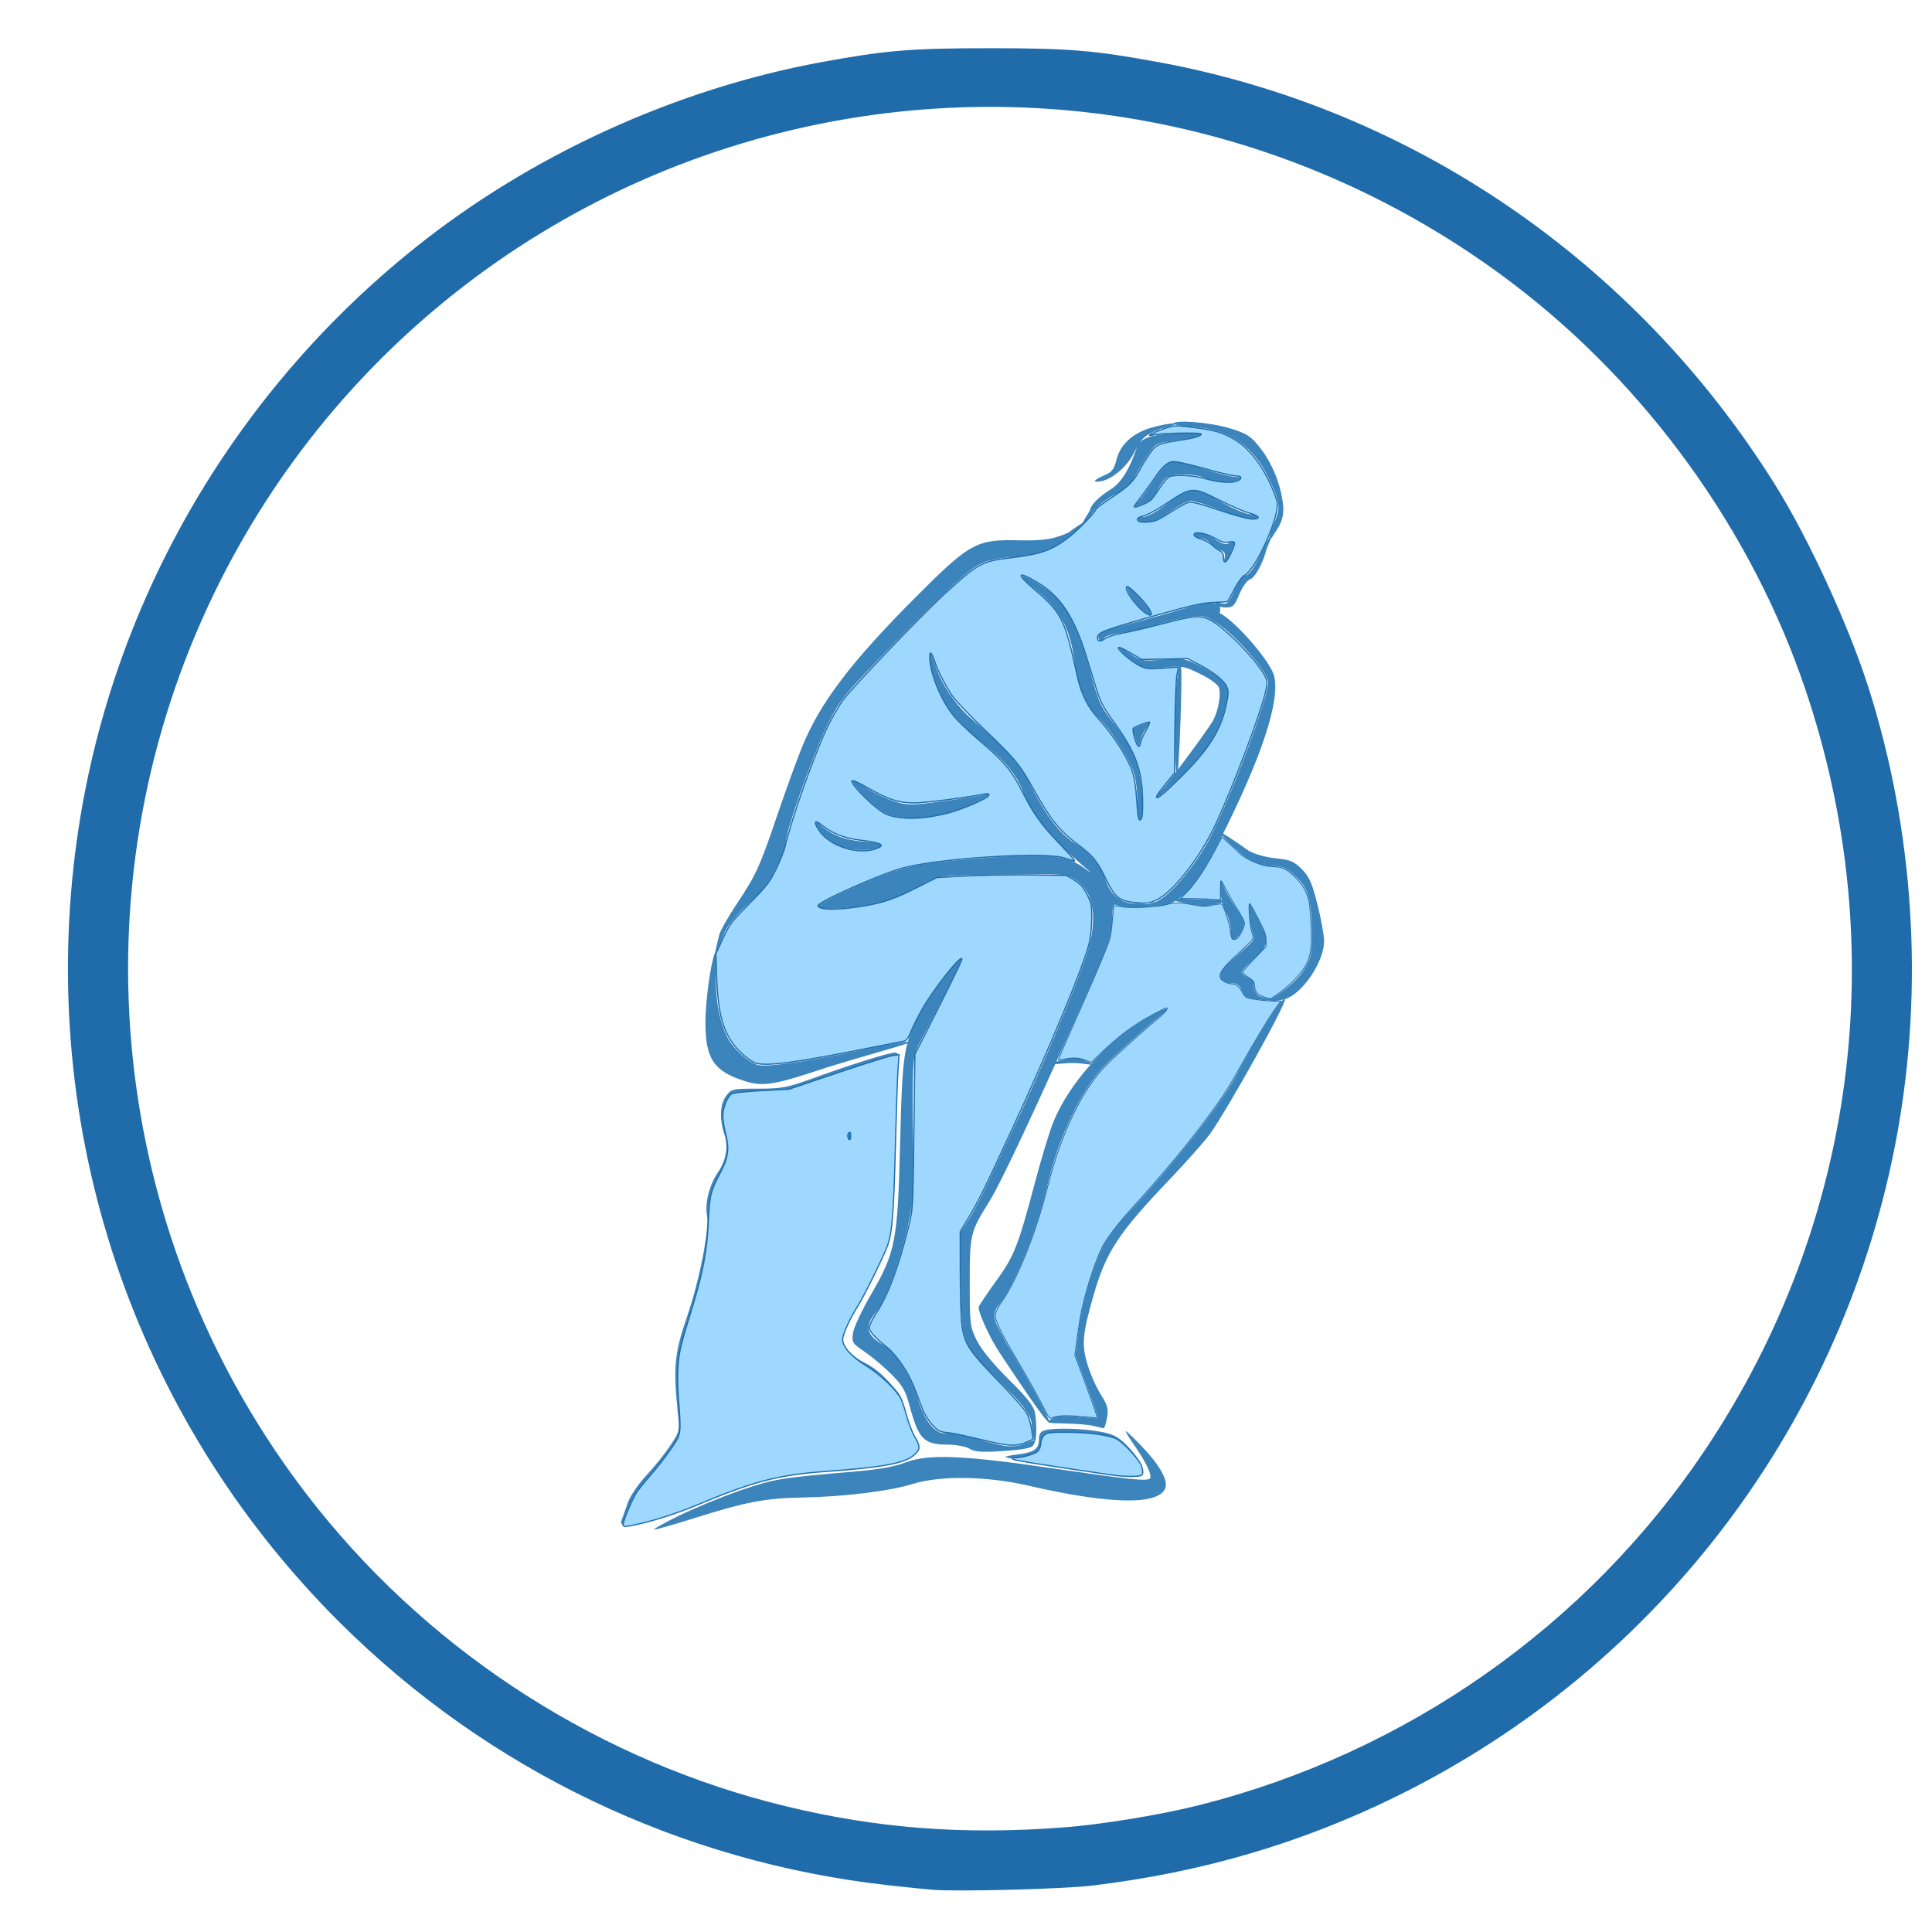 <?xml version="1.0" encoding="UTF-8" standalone="no"?>
<!-- Created with Inkscape (http://www.inkscape.org/) -->

<svg
   xmlns:dc="http://purl.org/dc/elements/1.1/"
   xmlns:cc="http://creativecommons.org/ns#"
   xmlns:rdf="http://www.w3.org/1999/02/22-rdf-syntax-ns#"
   xmlns:svg="http://www.w3.org/2000/svg"
   xmlns="http://www.w3.org/2000/svg"
   xmlns:sodipodi="http://sodipodi.sourceforge.net/DTD/sodipodi-0.dtd"
   xmlns:inkscape="http://www.inkscape.org/namespaces/inkscape"
   width="150"
   height="150"
   viewBox="0 0 39.687 39.688"
   version="1.1"
   id="svg888"
   inkscape:version="0.92.4 (5da689c313, 2019-01-14)"
   sodipodi:docname="Philosophy.svg"
   inkscape:export-filename="E:\Projects\NemosMetrics\NemosMetrics\wwwroot\images\Graphics\OneStopShop.png"
   inkscape:export-xdpi="96"
   inkscape:export-ydpi="96">
  <defs
     id="defs882" />
  <sodipodi:namedview
     id="base"
     pagecolor="#ffffff"
     bordercolor="#666666"
     borderopacity="1.0"
     inkscape:pageopacity="0.0"
     inkscape:pageshadow="2"
     inkscape:zoom="5.7087491"
     inkscape:cx="102.17261"
     inkscape:cy="66.820024"
     inkscape:document-units="mm"
     inkscape:current-layer="layer1"
     showgrid="false"
     inkscape:snap-others="true"
     inkscape:snap-nodes="false"
     inkscape:snap-center="false"
     inkscape:snap-object-midpoints="false"
     inkscape:window-width="2560"
     inkscape:window-height="1377"
     inkscape:window-x="-8"
     inkscape:window-y="-3"
     inkscape:window-maximized="1"
     units="px" />
  <g
     inkscape:label="Layer 1"
     inkscape:groupmode="layer"
     id="layer1"
     transform="translate(0,-257.312)">
    <circle
       style="opacity:1;fill:none;fill-opacity:1;stroke:#206caa;stroke-width:1.086;stroke-miterlimit:4;stroke-dasharray:none;stroke-opacity:1"
       id="path1444"
       cx="20.304"
       cy="277.184"
       r="18.301" />
    <path
       style="fill:#3b84bc;stroke-width:0.055"
       d="m 22.492,267.193 c 0,-0.02 0.086,-0.072 0.191,-0.116 0.159,-0.066 0.201,-0.121 0.253,-0.326 0.078,-0.309 0.33,-0.54 0.715,-0.654 0.413,-0.119 0.796,-0.127 0.186,0.026 -0.322,0.126 -0.4,0.197 -0.548,0.501 -0.125,0.256 -0.416,0.512 -0.646,0.568 -0.083,0.02 -0.151,0.02 -0.151,5.2e-4 z"
       id="path4019" />
    <path
       style="fill:#3b84bc;stroke-width:0.055"
       d="m 23.401,267.594 c 0.063,-0.071 0.207,-0.272 0.32,-0.445 0.12,-0.185 0.257,-0.328 0.331,-0.347 0.071,-0.018 0.352,0.041 0.652,0.137 0.29,0.093 0.594,0.169 0.677,0.17 0.117,6.5e-4 0.132,0.013 0.068,0.054 -0.122,0.079 -0.453,0.066 -0.676,-0.027 -0.235,-0.098 -0.686,-0.105 -0.808,-0.012 -0.048,0.037 -0.127,0.142 -0.174,0.235 -0.103,0.199 -0.183,0.269 -0.368,0.325 l -0.137,0.041 z"
       id="path4017" />
    <path
       style="fill:#3b84bc;stroke-width:0.055"
       d="m 22.385,267.804 c 0.018,-0.105 0.15,-0.264 0.436,-0.443 0.174,-0.108 0.377,-0.356 0.549,-0.92 0.186,-0.196 0.383,-0.197 0.853,-0.228 0.591,-0.04 0.609,0.051 0.027,0.13 -0.501,0.068 -0.504,0.07 -0.657,0.293 -0.085,0.123 -0.204,0.324 -0.266,0.446 -0.082,0.161 -0.192,0.264 -0.405,0.378 -0.161,0.086 -0.347,0.22 -0.413,0.299 -0.257,0.353 -0.429,0.523 -0.123,0.045 z"
       id="path4015" />
    <path
       style="fill:#3b84bc;stroke-width:0.055"
       d="m 23.368,267.984 c 0,-0.03 0.056,-0.055 0.125,-0.055 0.069,0 0.26,-0.101 0.424,-0.225 0.531,-0.399 0.603,-0.404 1.179,-0.076 0.238,0.136 0.501,0.246 0.584,0.246 0.084,0 0.152,0.028 0.152,0.062 0,0.091 -0.317,0.026 -0.822,-0.168 -0.239,-0.092 -0.486,-0.167 -0.549,-0.167 -0.064,0 -0.253,0.099 -0.421,0.219 -0.21,0.151 -0.363,0.219 -0.489,0.219 -0.101,0 -0.183,-0.025 -0.183,-0.055 z"
       id="path4013" />
    <path
       style="fill:#3b84bc;stroke-width:0.055"
       d="m 26.106,268.238 c 0,-0.011 0.037,-0.109 0.082,-0.217 0.121,-0.29 0.104,-0.407 -0.13,-0.89 -0.312,-0.644 -0.766,-0.97 -1.451,-1.04 -0.216,-0.022 -0.521,-0.047 -0.501,-0.08 0.049,-0.079 0.759,-0.026 1.192,0.11 0.32,0.1 0.4,0.154 0.585,0.388 0.248,0.313 0.427,0.753 0.473,1.163 0.036,0.319 -0.103,0.478 -0.168,0.588 -0.129,0.22 -0.129,0.113 -0.084,-0.021 z"
       id="path4011" />
    <path
       style="fill:#3b84bc;stroke-width:0.055"
       d="m 25.158,268.756 c 0.018,-0.07 -0.008,-0.115 -0.08,-0.138 -0.059,-0.019 -0.151,-0.083 -0.205,-0.142 -0.054,-0.059 -0.156,-0.108 -0.226,-0.108 -0.071,0 -0.128,-0.025 -0.128,-0.055 0,-0.1 0.245,-0.057 0.443,0.078 0.133,0.09 0.22,0.117 0.273,0.083 0.141,-0.089 0.153,-0.054 0.06,0.167 -0.094,0.225 -0.185,0.301 -0.136,0.115 z"
       id="path4009" />
    <path
       style="fill:#3b84bc;stroke-width:0.055"
       d="m 24.979,269.729 c -0.027,-0.044 0.004,-0.052 0.102,-0.027 0.129,0.032 0.153,0.009 0.279,-0.266 0.076,-0.166 0.17,-0.301 0.21,-0.301 0.079,0 0.187,-0.144 0.327,-0.437 0.04,-0.084 0.133,-0.281 0.182,-0.354 0.028,-0.042 0.039,-0.02 0.025,0.032 -0.01,0.036 -0.051,0.126 -0.092,0.23 -0.03,0.169 -0.215,0.57 -0.332,0.607 -0.062,0.02 -0.156,0.149 -0.221,0.306 -0.1,0.241 -0.132,0.272 -0.277,0.272 -0.09,0 -0.182,-0.028 -0.203,-0.063 z"
       id="path4007" />
    <path
       style="fill:#3b84bc;stroke-width:0.055"
       d="m 23.457,269.841 c -0.132,-0.104 -0.307,-0.37 -0.307,-0.466 0,-0.057 0.208,0.141 0.394,0.375 0.179,0.226 0.139,0.269 -0.086,0.091 z"
       id="path4005" />
    <path
       style="fill:#3b84bc;stroke-width:0.055"
       d="m 23.323,272.479 c -0.036,-0.102 -0.059,-0.19 -0.051,-0.194 0.074,-0.039 0.328,-0.139 0.354,-0.139 0.018,0 -0.009,0.047 -0.06,0.104 -0.052,0.057 -0.113,0.174 -0.135,0.26 l -0.042,0.156 z"
       id="path4003" />
    <path
       style="fill:#3b84bc;stroke-width:0.055"
       d="m 24.131,272.36 c -0.018,-0.488 0.052,-1.396 0.122,-1.397 0.031,-1.1e-4 0.011,0.917 -0.023,1.648 -0.03,0.56 -0.07,1.245 -0.099,-0.242 z"
       id="path4001" />
    <path
       style="fill:#3b84bc;stroke-width:0.055"
       d="m 23.752,273.696 c 0,-0.035 0.027,-0.081 0.06,-0.101 0.079,-0.049 1.017,-1.307 1.114,-1.496 0.103,-0.199 0.159,-0.52 0.115,-0.658 -0.021,-0.067 -0.177,-0.182 -0.385,-0.284 -0.327,-0.161 -0.374,-0.17 -0.735,-0.133 -0.335,0.034 -0.409,0.024 -0.568,-0.074 -0.182,-0.112 -0.415,-0.336 -0.351,-0.336 0.018,0 0.127,0.064 0.241,0.142 0.195,0.133 0.235,0.14 0.646,0.106 0.421,-0.034 0.452,-0.028 0.792,0.146 0.194,0.1 0.402,0.248 0.461,0.33 0.097,0.134 0.101,0.176 0.042,0.441 -0.124,0.554 -0.343,0.908 -0.905,1.463 -0.289,0.286 -0.526,0.49 -0.526,0.455 z"
       id="path3999" />
    <path
       style="fill:#3b84bc;stroke-width:0.055"
       d="m 18.191,274.018 c -0.202,-0.095 -0.682,-0.567 -0.682,-0.671 0,-0.024 0.124,0.04 0.276,0.143 0.152,0.102 0.411,0.228 0.576,0.28 0.283,0.089 0.339,0.089 0.997,0.002 0.384,-0.051 0.757,-0.109 0.829,-0.128 0.298,-0.082 0.035,0.092 -0.393,0.26 -0.582,0.228 -1.258,0.276 -1.603,0.114 z"
       id="path3997" />
    <path
       style="fill:#3b84bc;stroke-width:0.055"
       d="m 23.409,274.141 c -0.023,-0.023 -0.042,-0.179 -0.042,-0.347 -7.34e-4,-0.168 -0.026,-0.414 -0.057,-0.545 -0.066,-0.285 -0.462,-0.916 -0.757,-1.205 -0.253,-0.248 -0.414,-0.65 -0.496,-1.236 -0.083,-0.595 -0.31,-1.005 -0.755,-1.361 -0.189,-0.151 -0.333,-0.286 -0.32,-0.299 0.049,-0.049 0.593,0.291 0.747,0.466 0.25,0.285 0.473,0.775 0.654,1.442 0.193,0.71 0.21,0.747 0.518,1.146 0.32,0.414 0.45,0.69 0.522,1.102 0.065,0.371 0.056,0.908 -0.014,0.838 z"
       id="path3995" />
    <path
       style="fill:#3b84bc;stroke-width:0.055"
       d="m 17.202,274.671 c -0.123,-0.056 -0.277,-0.176 -0.342,-0.267 -0.153,-0.215 -0.15,-0.28 0.005,-0.137 0.219,0.2 0.497,0.306 0.876,0.333 0.375,0.027 0.471,0.082 0.247,0.142 -0.23,0.062 -0.561,0.032 -0.786,-0.07 z"
       id="path3993" />
    <path
       style="fill:#3b84bc;stroke-width:0.055"
       d="m 24.477,275.886 c -0.828,-0.143 -0.183,-0.112 0.206,-0.098 0.5,0.018 0.708,0.014 0.221,0.109 -0.131,0.035 -0.228,0.028 -0.427,-0.011 z"
       id="path3991" />
    <path
       style="fill:#3b84bc;stroke-width:0.055"
       d="m 23.763,275.828 c 0.291,-0.135 0.797,-0.741 1.093,-1.306 0.412,-0.787 1.196,-2.882 1.196,-3.194 0,-0.196 -0.665,-0.967 -1.043,-1.209 -0.245,-0.157 -0.303,-0.172 -0.54,-0.141 -0.146,0.019 -0.463,0.094 -0.704,0.166 -0.241,0.072 -0.577,0.148 -0.746,0.17 -0.185,0.023 -0.327,0.071 -0.354,0.121 -0.035,0.062 -0.057,0.066 -0.087,0.016 -0.064,-0.104 0.035,-0.165 0.443,-0.275 0.207,-0.056 0.608,-0.165 0.89,-0.243 0.623,-0.172 1.243,-0.419 1.145,-0.025 0.311,0.151 1.028,0.973 1.113,1.276 0.141,0.505 -0.25,1.689 -1.131,3.428 -0.502,0.991 -0.822,1.304 -1.291,1.312 l -0.334,0.015 0.353,-0.11 z"
       id="path3989" />
    <path
       style="fill:#3b84bc;stroke-width:0.055"
       d="m 25.285,276.441 c 0,-0.106 -0.049,-0.289 -0.11,-0.407 -0.063,-0.123 -0.108,-0.315 -0.105,-0.45 0.004,-0.235 0.004,-0.235 0.064,-0.071 0.033,0.09 0.142,0.284 0.242,0.431 0.101,0.146 0.183,0.287 0.183,0.311 0,0.113 -0.109,0.314 -0.187,0.344 -0.069,0.026 -0.086,-0.007 -0.086,-0.159 z"
       id="path3987" />
    <path
       style="fill:#3b84bc;stroke-width:0.055"
       d="m 14.773,276.52 c 0.027,-0.094 0.183,-0.372 0.346,-0.616 0.411,-0.616 0.487,-0.782 0.851,-1.855 0.176,-0.519 0.41,-1.161 0.52,-1.427 0.367,-0.886 1.002,-1.721 2.304,-3.027 1.125,-1.129 1.263,-1.206 2.129,-1.184 0.546,0.014 0.742,-0.034 1.02,-0.156 0.78,-0.568 0.034,0.12 -0.286,0.286 -0.266,0.134 -0.44,0.178 -0.845,0.213 -0.392,0.034 -0.564,0.075 -0.743,0.18 -0.269,0.158 -0.97,0.826 -2.058,1.961 -0.712,0.743 -0.788,0.842 -1.042,1.369 -0.282,0.584 -0.829,2.137 -0.829,2.352 0,0.067 -0.087,0.301 -0.192,0.521 -0.149,0.31 -0.273,0.471 -0.553,0.718 -0.209,0.184 -0.417,0.428 -0.493,0.578 -0.157,0.371 -0.233,0.568 -0.203,0.408 0.011,-0.058 0.035,-0.161 0.074,-0.319 z"
       id="path3985" />
    <path
       style="fill:#3b84bc;stroke-width:0.055"
       d="m 25.624,277.804 c -0.04,-0.016 -0.094,-0.088 -0.122,-0.16 -0.029,-0.076 -0.094,-0.131 -0.156,-0.131 -0.31,0 -0.369,-0.184 -0.129,-0.4 0.083,-0.074 0.245,-0.218 0.36,-0.32 0.192,-0.17 0.204,-0.197 0.151,-0.339 -0.032,-0.085 -0.058,-0.253 -0.058,-0.373 v -0.219 l 0.194,0.373 c 0.223,0.428 0.212,0.489 -0.151,0.817 -0.114,0.103 -0.208,0.208 -0.208,0.234 0,0.025 0.064,0.075 0.142,0.111 0.084,0.038 0.131,0.095 0.114,0.139 -0.016,0.041 0.008,0.127 0.052,0.19 0.074,0.105 0.385,0.115 0.295,0.111 0.085,0.064 -0.444,-0.017 -0.484,-0.033 z"
       id="path3983" />
    <path
       style="fill:#3b84bc;stroke-width:0.055"
       d="m 26.128,277.825 c 0.339,-0.213 0.57,-0.428 0.69,-0.643 0.119,-0.213 0.136,-0.307 0.132,-0.737 -0.007,-0.657 -0.082,-0.9 -0.352,-1.144 -0.185,-0.167 -0.258,-0.198 -0.472,-0.198 -0.274,0 -0.564,-0.165 -0.703,-0.32 -0.623,-0.562 -0.398,-0.434 0.225,0.003 0.122,0.072 0.349,0.136 0.557,0.158 0.302,0.031 0.377,0.062 0.536,0.222 0.152,0.152 0.21,0.282 0.322,0.725 0.075,0.297 0.137,0.636 0.137,0.754 0,0.426 -0.455,1.095 -0.812,1.194 -0.278,0.068 -0.401,0.015 -0.261,-0.015 z"
       id="path3981" />
    <path
       style="fill:#3b84bc;stroke-width:0.055"
       d="m 21.891,279.072 c 0.101,-0.037 0.242,-0.037 0.343,0 0.411,0.188 0.101,0.08 -0.18,0.076 -0.281,-0.004 -1.048,0.129 -0.163,-0.076 z"
       id="path3979" />
    <path
       style="fill:#3b84bc;stroke-width:0.055"
       d="m 15.291,279.517 c -0.632,-0.2 -0.802,-0.458 -0.8,-1.212 0.001,-0.352 0.072,-0.927 0.141,-1.234 0.024,-0.106 0.047,-0.18 0.067,-0.202 0.023,-0.026 0.006,0.377 0.007,0.6 0.002,0.446 0.083,0.844 0.233,1.145 0.118,0.237 0.437,0.527 0.632,0.576 0.209,0.052 1.179,-0.098 2.512,-0.388 1.46,-0.268 0.129,0.058 -1.082,0.433 -1.107,0.37 -1.324,0.405 -1.711,0.283 z"
       id="path3977" />
    <path
       style="fill:#3b84bc;stroke-width:0.055"
       d="m 20.508,285.058 c -0.193,-0.295 -0.431,-0.827 -0.402,-0.902 0.017,-0.044 0.179,-0.284 0.359,-0.533 0.367,-0.506 0.448,-0.709 0.793,-2.011 0.133,-0.501 0.303,-1.063 0.378,-1.247 0.321,-0.79 1.079,-1.642 1.875,-2.108 0.233,-0.137 0.436,-0.237 0.45,-0.222 0.014,0.014 0.016,0.033 0.003,0.042 -0.203,0.141 -1.035,0.879 -1.289,1.144 -0.476,0.496 -0.932,1.459 -1.167,2.466 -0.214,0.915 -0.667,2.03 -0.985,2.424 -0.198,0.245 -0.05,0.4 0.152,0.796 0.345,0.555 1.894,3.277 -0.168,0.152 z"
       id="path3973" />
    <path
       style="fill:#3b84bc;stroke-width:0.055"
       d="m 22.465,286.604 c -0.09,-0.023 -0.349,-0.045 -0.575,-0.05 -0.381,-0.008 -0.403,-0.01 -0.301,-0.088 0.088,-0.067 0.195,-0.081 0.54,-0.051 l 0.43,0.037 -0.039,-0.129 c -0.022,-0.071 -0.126,-0.364 -0.233,-0.65 l -0.194,-0.52 0.062,-0.501 c 0.067,-0.541 0.266,-1.233 0.489,-1.704 0.077,-0.162 0.304,-0.471 0.505,-0.688 0.965,-1.037 1.913,-2.24 2.231,-2.83 0.493,-0.914 0.959,-1.651 1.015,-1.594 0.054,0.054 -1.179,2.269 -1.541,2.771 -0.109,0.15 -0.491,0.58 -0.849,0.956 -1.026,1.074 -1.287,1.472 -1.538,2.345 -0.233,0.809 -0.252,1.027 -0.127,1.437 0.06,0.196 0.182,0.473 0.273,0.615 0.14,0.22 0.159,0.292 0.127,0.479 -0.02,0.121 -0.054,0.217 -0.073,0.214 -0.02,-0.004 -0.11,-0.025 -0.201,-0.048 z"
       id="path3971" />
    <path
       style="fill:#3b84bc;stroke-width:0.055"
       d="m 21.184,286.504 c -0.054,-0.188 -0.184,-0.352 -0.633,-0.794 -0.796,-0.784 -0.801,-0.797 -0.814,-2.054 l -0.011,-1.023 0.176,-0.276 c 0.097,-0.152 0.29,-0.521 0.428,-0.821 0.139,-0.3 0.328,-0.705 0.421,-0.901 0.597,-1.257 1.301,-2.919 1.557,-3.674 0.258,-0.761 0.173,-1.335 -0.234,-1.587 -0.179,-0.11 -0.243,-0.115 -1.486,-0.097 -1.215,0.018 -1.314,0.026 -1.519,0.139 -0.541,0.296 -0.795,0.398 -1.189,0.479 -0.455,0.092 -1.084,0.115 -1.084,0.039 0,-0.071 1.12,-0.58 1.634,-0.742 0.338,-0.107 0.706,-0.165 1.422,-0.225 1.646,-0.139 2.046,-0.108 2.44,0.191 0.158,0.119 0.143,0.1 -0.047,-0.063 -0.627,-0.539 -1.055,-1.068 -1.232,-1.524 -0.139,-0.356 -0.381,-0.647 -0.847,-1.017 -0.256,-0.203 -0.551,-0.494 -0.656,-0.648 -0.217,-0.317 -0.415,-0.844 -0.41,-1.096 0.003,-0.143 0.018,-0.122 0.1,0.133 0.139,0.433 0.438,0.87 0.807,1.181 0.568,0.478 0.953,0.904 1.126,1.248 0.338,0.673 0.625,1.057 0.939,1.258 0.339,0.217 0.527,0.446 0.658,0.805 0.103,0.279 0.311,0.436 0.579,0.436 0.093,0 0.301,0.009 0.301,0.044 0,0.061 -0.494,0.058 -0.681,-0.014 -0.064,-0.025 -0.08,0.036 -0.084,0.312 -0.004,0.308 -0.054,0.455 -0.501,1.465 -1.032,2.331 -1.775,3.919 -2.014,4.302 -0.401,0.644 -0.41,0.681 -0.41,1.682 0,0.86 0.006,0.906 0.147,1.189 0.092,0.186 0.334,0.48 0.653,0.797 0.389,0.386 0.515,0.547 0.543,0.697 0.059,0.348 7.78e-4,1.001 -0.077,0.16 z"
       id="path3969" />
    <path
       style="fill:#3b84bc;stroke-width:0.055"
       d="m 19.918,287.073 c -0.075,-0.045 -0.268,-0.083 -0.427,-0.084 -0.521,-0.003 -0.618,-0.101 -0.813,-0.822 -0.079,-0.291 -0.145,-0.403 -0.373,-0.63 -0.152,-0.152 -0.397,-0.357 -0.544,-0.457 -0.253,-0.172 -0.265,-0.191 -0.239,-0.383 0.015,-0.111 0.178,-0.461 0.362,-0.777 0.515,-0.888 0.556,-1.101 0.607,-3.149 0.047,-1.889 0.072,-2.034 0.461,-2.73 0.207,-0.37 0.801,-1.134 0.801,-1.031 0,0.051 -0.426,0.902 -0.859,1.716 -0.122,0.228 -0.137,0.326 -0.144,0.931 -0.004,0.372 0.002,1.021 0.014,1.443 0.018,0.648 0.002,0.856 -0.103,1.342 -0.166,0.764 -0.454,1.559 -0.659,1.813 -0.252,0.314 -0.214,0.477 0.163,0.7 0.236,0.14 0.576,0.684 0.696,1.112 0.115,0.41 0.365,0.72 0.552,0.684 0.075,-0.014 0.395,0.048 0.712,0.138 0.496,0.141 0.612,0.157 0.842,0.111 0.152,-0.039 0.369,-0.202 0.266,-0.011 -0.034,0.063 -0.14,0.099 -0.666,0.133 -0.401,0.026 -0.541,0.015 -0.649,-0.049 z"
       id="path3967" />
    <path
       style="fill:#3b84bc;stroke-width:0.055"
       d="m 21.926,287.451 c -0.688,-0.099 -1.261,-0.191 -1.275,-0.205 -0.013,-0.013 0.102,-0.039 0.257,-0.058 0.336,-0.04 0.434,-0.11 0.434,-0.311 0,-0.111 0.033,-0.16 0.123,-0.184 0.195,-0.052 0.74,-0.04 1.112,0.025 0.284,0.049 0.377,0.096 0.561,0.277 0.273,0.271 0.393,0.527 0.28,0.599 -0.098,0.062 -0.019,0.069 -1.492,-0.143 z"
       id="path3965" />
    <path
       style="fill:#3b84bc;stroke-width:0.055"
       d="m 17.437,280.57 c -0.017,-0.044 -0.03,-0.031 -0.033,0.033 -0.002,0.058 0.011,0.09 0.029,0.072 0.018,-0.018 0.02,-0.065 0.004,-0.105 z"
       id="path3963" />
    <path
       style="fill:#3b84bc;stroke-width:0.055"
       d="m 12.77,288.534 c 0.021,-0.053 0.076,-0.207 0.122,-0.342 0.049,-0.144 0.209,-0.381 0.384,-0.57 0.165,-0.178 0.387,-0.455 0.493,-0.615 0.193,-0.291 0.194,-0.292 0.15,-0.717 -0.09,-0.886 -0.06,-1.192 0.185,-1.904 0.263,-0.762 0.469,-1.805 0.418,-2.109 -0.044,-0.258 0.05,-0.624 0.226,-0.882 0.168,-0.247 0.217,-0.527 0.134,-0.777 -0.106,-0.322 -0.094,-0.621 0.032,-0.79 0.111,-0.148 0.127,-0.152 0.655,-0.152 0.501,-6e-5 0.591,-0.018 1.199,-0.238 0.764,-0.276 1.49,-0.502 1.616,-0.502 0.075,0 0.082,0.046 0.049,0.315 -0.022,0.173 -0.043,0.758 -0.047,1.301 -0.004,0.542 -0.027,1.259 -0.052,1.593 -0.041,0.566 -0.061,0.643 -0.301,1.15 -0.141,0.299 -0.367,0.719 -0.501,0.934 -0.134,0.215 -0.243,0.452 -0.243,0.527 0,0.191 0.186,0.406 0.485,0.558 0.229,0.117 0.4,0.27 0.68,0.609 0.052,0.062 0.119,0.247 0.15,0.411 0.031,0.164 0.105,0.364 0.165,0.446 0.147,0.201 0.137,0.289 -0.047,0.421 -0.21,0.15 -0.497,0.206 -1.405,0.276 -0.422,0.033 -0.903,0.07 -1.069,0.084 -0.338,0.028 -1.398,0.377 -2.025,0.667 -0.367,0.17 -1.179,0.403 -1.404,0.403 -0.06,0 -0.074,-0.029 -0.048,-0.096 z"
       id="path3961" />
    <path
       style="fill:#3b84bc;stroke-width:0.055"
       d="m 13.961,288.442 c 0.323,-0.158 0.891,-0.391 1.262,-0.518 0.687,-0.234 0.795,-0.251 2.386,-0.388 0.45,-0.039 0.779,-0.099 0.986,-0.179 0.463,-0.18 1.182,-0.153 3.021,0.117 1.581,0.232 1.945,0.27 2.005,0.21 0.054,-0.054 -0.076,-0.333 -0.312,-0.671 -0.116,-0.165 -0.197,-0.3 -0.181,-0.3 0.016,0 0.165,0.142 0.331,0.315 0.352,0.367 0.533,0.683 0.482,0.843 -0.116,0.366 -1.121,0.351 -2.818,-0.041 -0.854,-0.197 -1.815,-0.21 -2.382,-0.032 -0.462,0.145 -1.416,0.262 -2.273,0.277 -0.749,0.014 -1.147,0.09 -2.186,0.417 -0.429,0.135 -0.808,0.244 -0.844,0.242 -0.035,-0.002 0.2,-0.134 0.523,-0.293 z"
       id="path3857" />
    <path
       style="opacity:1;fill:#9ed8ff;fill-opacity:1;stroke:#206caa;stroke-width:0.018;stroke-linecap:round;stroke-miterlimit:4;stroke-dasharray:none;stroke-opacity:1"
       d="m 21.463,286.278 c -0.108,-0.219 -0.377,-0.701 -0.627,-1.122 -0.101,-0.17 -0.231,-0.407 -0.29,-0.526 -0.138,-0.282 -0.134,-0.334 0.047,-0.6 0.316,-0.464 0.69,-1.404 0.914,-2.294 0.263,-1.047 0.64,-1.876 1.1,-2.419 0.137,-0.161 0.72,-0.698 1.127,-1.038 0.206,-0.172 0.283,-0.262 0.224,-0.262 -0.009,0 -0.127,0.059 -0.263,0.131 -0.406,0.214 -0.721,0.45 -1.103,0.821 l -0.177,0.172 -0.111,-0.048 c -0.125,-0.053 -0.29,-0.061 -0.449,-0.021 -0.058,0.015 -0.11,0.022 -0.115,0.016 -0.006,-0.006 0.154,-0.378 0.354,-0.827 0.414,-0.928 0.644,-1.47 0.699,-1.651 0.021,-0.068 0.046,-0.248 0.057,-0.4 0.01,-0.152 0.024,-0.281 0.032,-0.289 0.007,-0.007 0.074,-1.6e-4 0.149,0.015 0.177,0.037 0.749,0.012 0.923,-0.04 0.167,-0.05 0.267,-0.05 0.55,8e-4 0.219,0.039 0.251,0.04 0.409,0.007 0.095,-0.02 0.179,-0.029 0.187,-0.02 0.044,0.048 0.163,0.422 0.178,0.559 0.014,0.125 0.026,0.16 0.06,0.166 0.023,0.004 0.058,-0.005 0.078,-0.022 0.052,-0.043 0.149,-0.244 0.149,-0.309 0,-0.031 -0.064,-0.155 -0.141,-0.276 -0.078,-0.121 -0.184,-0.307 -0.237,-0.413 -0.053,-0.106 -0.101,-0.189 -0.107,-0.183 -0.006,0.006 -0.01,0.097 -0.01,0.203 l 0.001,0.192 -0.192,-0.015 c -0.105,-0.008 -0.29,-0.015 -0.411,-0.015 l -0.219,-1.4e-4 0.132,-0.132 c 0.161,-0.161 0.38,-0.487 0.574,-0.856 l 0.145,-0.275 0.132,0.115 c 0.073,0.063 0.153,0.139 0.179,0.168 0.147,0.167 0.515,0.326 0.752,0.326 0.174,0 0.267,0.045 0.44,0.211 0.158,0.151 0.252,0.321 0.293,0.529 0.012,0.062 0.029,0.282 0.038,0.488 0.017,0.422 -0.004,0.585 -0.1,0.781 -0.08,0.163 -0.336,0.432 -0.558,0.586 l -0.175,0.121 -0.126,-0.036 c -0.143,-0.042 -0.194,-0.101 -0.206,-0.238 -0.007,-0.08 -0.022,-0.1 -0.124,-0.169 -0.064,-0.043 -0.12,-0.087 -0.125,-0.099 -0.004,-0.012 0.104,-0.137 0.24,-0.278 l 0.247,-0.257 v -0.127 c 0,-0.11 -0.02,-0.166 -0.154,-0.428 -0.085,-0.165 -0.165,-0.311 -0.178,-0.324 -0.039,-0.037 -0.005,0.45 0.04,0.577 0.029,0.083 0.032,0.121 0.013,0.157 -0.014,0.026 -0.149,0.159 -0.3,0.296 -0.303,0.275 -0.403,0.415 -0.356,0.501 0.032,0.059 0.156,0.117 0.253,0.117 0.073,0 0.14,0.06 0.201,0.181 0.021,0.041 0.056,0.085 0.079,0.097 0.055,0.029 0.402,0.074 0.571,0.074 h 0.137 l -0.106,0.144 c -0.124,0.168 -0.465,0.735 -0.724,1.201 -0.228,0.41 -0.377,0.641 -0.674,1.041 -0.446,0.6 -0.899,1.143 -1.558,1.871 -0.248,0.273 -0.473,0.561 -0.574,0.734 -0.137,0.234 -0.354,0.88 -0.454,1.347 -0.026,0.122 -0.069,0.383 -0.095,0.579 l -0.048,0.357 0.142,0.38 c 0.078,0.209 0.183,0.5 0.234,0.646 l 0.092,0.266 -0.146,-0.014 c -0.505,-0.049 -0.66,-0.046 -0.813,0.017 -0.027,0.011 -0.058,-0.031 -0.125,-0.167 z"
       id="path3930"
       inkscape:connector-curvature="0" />
    <path
       style="opacity:1;fill:#9ed8ff;fill-opacity:1;stroke:#206caa;stroke-width:0.025;stroke-linecap:round;stroke-miterlimit:4;stroke-dasharray:none;stroke-opacity:1"
       d="m 20.157,286.887 c -0.276,-0.071 -0.586,-0.136 -0.688,-0.145 -0.17,-0.015 -0.197,-0.029 -0.322,-0.167 -0.075,-0.083 -0.162,-0.221 -0.194,-0.306 -0.196,-0.534 -0.259,-0.674 -0.408,-0.901 -0.091,-0.139 -0.227,-0.301 -0.301,-0.36 -0.266,-0.21 -0.386,-0.343 -0.386,-0.426 0,-0.044 0.066,-0.181 0.146,-0.303 0.245,-0.373 0.454,-0.935 0.664,-1.786 0.084,-0.339 0.085,-0.367 0.105,-1.935 l 0.02,-1.591 0.1,-0.195 c 0.545,-1.069 0.867,-1.721 0.867,-1.755 0,-0.127 -0.582,0.607 -0.827,1.043 -0.079,0.141 -0.179,0.34 -0.221,0.443 -0.07,0.169 -0.089,0.19 -0.195,0.207 -0.064,0.011 -0.404,0.078 -0.754,0.148 -1.391,0.28 -2.028,0.364 -2.244,0.292 -0.069,-0.023 -0.206,-0.122 -0.311,-0.226 -0.332,-0.327 -0.457,-0.72 -0.486,-1.529 l -0.017,-0.492 0.149,-0.319 c 0.138,-0.294 0.18,-0.35 0.542,-0.713 0.347,-0.348 0.41,-0.429 0.542,-0.697 0.082,-0.166 0.166,-0.376 0.187,-0.467 0.139,-0.597 0.621,-1.952 0.884,-2.485 0.087,-0.177 0.224,-0.413 0.304,-0.524 0.171,-0.24 1.612,-1.747 2.074,-2.17 0.704,-0.644 0.775,-0.684 1.348,-0.754 0.663,-0.081 0.865,-0.152 1.226,-0.429 0.183,-0.141 0.552,-0.524 0.552,-0.574 0,-0.014 0.146,-0.122 0.324,-0.239 0.343,-0.226 0.456,-0.337 0.567,-0.556 0.038,-0.074 0.125,-0.218 0.194,-0.321 0.14,-0.207 0.193,-0.233 0.586,-0.291 0.334,-0.049 0.492,-0.092 0.492,-0.135 0,-0.038 -0.851,-0.019 -1.016,0.022 -0.158,0.039 0.101,-0.088 0.303,-0.15 0.172,-0.052 0.219,-0.053 0.535,-0.011 0.44,0.058 0.575,0.094 0.809,0.219 0.283,0.15 0.545,0.45 0.745,0.852 0.092,0.185 0.176,0.398 0.186,0.473 0.041,0.306 -0.44,1.378 -0.67,1.493 -0.048,0.024 -0.133,0.14 -0.209,0.284 -0.07,0.134 -0.133,0.249 -0.139,0.255 -0.006,0.006 -0.135,0.016 -0.287,0.021 -0.221,0.008 -0.429,0.053 -1.061,0.231 -1.232,0.347 -1.327,0.383 -1.327,0.498 0,0.077 0.063,0.083 0.155,0.015 0.053,-0.039 0.204,-0.087 0.359,-0.114 0.148,-0.026 0.494,-0.107 0.77,-0.179 0.71,-0.187 0.823,-0.196 1.04,-0.086 0.294,0.149 0.951,0.825 1.116,1.147 0.055,0.108 0.056,0.133 0.013,0.321 -0.109,0.472 -0.678,1.982 -1.031,2.736 -0.324,0.693 -0.883,1.4 -1.227,1.552 -0.134,0.059 -0.195,0.067 -0.385,0.049 -0.369,-0.034 -0.445,-0.093 -0.647,-0.508 -0.177,-0.362 -0.259,-0.459 -0.602,-0.716 -0.341,-0.256 -0.538,-0.502 -0.856,-1.074 -0.301,-0.542 -0.391,-0.651 -1.016,-1.248 -0.301,-0.287 -0.603,-0.603 -0.671,-0.702 -0.145,-0.213 -0.303,-0.521 -0.361,-0.705 -0.046,-0.147 -0.097,-0.22 -0.102,-0.146 -0.023,0.32 0.211,0.917 0.497,1.268 0.077,0.095 0.309,0.316 0.516,0.492 0.511,0.435 0.666,0.618 0.877,1.036 0.248,0.491 0.392,0.692 0.796,1.112 0.192,0.199 0.319,0.35 0.283,0.336 -0.036,-0.015 -0.139,-0.047 -0.229,-0.072 -0.444,-0.123 -2.595,0.018 -3.311,0.217 -0.467,0.13 -1.743,0.7 -1.726,0.772 0.022,0.094 0.445,0.092 0.989,-0.005 0.38,-0.067 0.605,-0.147 1.062,-0.378 l 0.39,-0.197 0.573,-0.032 c 0.315,-0.018 0.915,-0.027 1.333,-0.022 l 0.76,0.01 0.161,0.099 c 0.123,0.076 0.184,0.145 0.259,0.293 0.09,0.177 0.099,0.22 0.096,0.507 -0.002,0.185 -0.026,0.399 -0.059,0.523 -0.143,0.529 -0.782,2.068 -1.552,3.74 -0.564,1.225 -0.716,1.534 -0.93,1.889 l -0.16,0.267 0.001,0.831 c 5.56e-4,0.457 0.015,0.942 0.033,1.077 0.051,0.396 0.139,0.532 0.74,1.151 0.294,0.302 0.563,0.606 0.598,0.675 0.035,0.069 0.077,0.215 0.094,0.326 l 0.03,0.202 -0.117,0.056 c -0.214,0.102 -0.404,0.093 -0.948,-0.046 z m -2.168,-12.139 c 0.22,-0.075 0.132,-0.121 -0.356,-0.183 -0.3,-0.038 -0.54,-0.134 -0.741,-0.296 -0.156,-0.126 -0.188,-0.082 -0.071,0.096 0.216,0.327 0.786,0.514 1.168,0.384 z m 5.483,-0.999 c -0.012,-0.629 -0.139,-0.975 -0.591,-1.602 -0.21,-0.291 -0.277,-0.415 -0.345,-0.636 -0.047,-0.151 -0.145,-0.469 -0.218,-0.705 -0.253,-0.821 -0.531,-1.244 -1.002,-1.525 -0.425,-0.254 -0.455,-0.19 -0.065,0.141 0.558,0.475 0.624,0.607 0.868,1.735 0.086,0.4 0.207,0.652 0.434,0.905 0.343,0.383 0.636,0.846 0.724,1.149 0.028,0.094 0.059,0.315 0.07,0.492 0.027,0.419 0.041,0.489 0.092,0.438 0.026,-0.026 0.037,-0.153 0.032,-0.39 z m -4.025,0.273 c 0.338,-0.086 0.869,-0.318 0.869,-0.38 0,-0.027 -0.033,-0.032 -0.107,-0.017 -0.322,0.068 -1.222,0.182 -1.436,0.182 -0.311,1.6e-4 -0.537,-0.074 -0.949,-0.311 -0.171,-0.099 -0.316,-0.164 -0.323,-0.146 -0.029,0.086 0.519,0.617 0.713,0.692 0.288,0.111 0.743,0.103 1.231,-0.021 z m 4.808,-0.746 c 0.577,-0.569 0.828,-0.97 0.936,-1.492 0.046,-0.222 0.047,-0.274 0.009,-0.366 -0.051,-0.123 -0.286,-0.308 -0.591,-0.466 l -0.213,-0.11 -0.472,0.009 -0.472,0.009 -0.227,-0.135 c -0.125,-0.074 -0.237,-0.125 -0.249,-0.112 -0.034,0.034 0.27,0.296 0.438,0.377 0.135,0.065 0.179,0.07 0.471,0.049 l 0.322,-0.023 -0.031,0.159 c -0.017,0.087 -0.035,0.578 -0.041,1.089 l -0.01,0.93 -0.184,0.225 c -0.101,0.124 -0.184,0.24 -0.184,0.259 0,0.067 0.126,-0.034 0.498,-0.402 z m -0.826,-0.705 c 0,-0.029 0.045,-0.133 0.1,-0.231 0.055,-0.098 0.094,-0.185 0.086,-0.192 -0.017,-0.017 -0.287,0.084 -0.332,0.124 -0.04,0.035 0.072,0.397 0.115,0.371 0.017,-0.011 0.031,-0.043 0.031,-0.072 z m 0.152,-2.788 c -0.116,-0.168 -0.408,-0.45 -0.436,-0.422 -0.061,0.061 0.211,0.437 0.398,0.552 0.129,0.078 0.144,0.025 0.037,-0.13 z m 1.701,-1.096 c 0.111,-0.238 0.107,-0.266 -0.035,-0.24 -0.094,0.018 -0.149,0.003 -0.292,-0.079 -0.191,-0.109 -0.428,-0.148 -0.428,-0.07 0,0.025 0.063,0.064 0.143,0.088 0.079,0.023 0.182,0.078 0.229,0.123 0.047,0.044 0.119,0.097 0.16,0.118 0.051,0.026 0.074,0.067 0.074,0.135 0,0.147 0.059,0.117 0.149,-0.075 z m -1.535,-0.682 c 0.051,-0.019 0.203,-0.107 0.338,-0.195 0.135,-0.088 0.285,-0.169 0.332,-0.181 0.06,-0.015 0.249,0.034 0.626,0.162 0.319,0.108 0.597,0.183 0.679,0.183 0.196,0 0.156,-0.064 -0.082,-0.131 -0.107,-0.03 -0.374,-0.146 -0.593,-0.257 -0.552,-0.281 -0.573,-0.279 -1.124,0.094 -0.154,0.104 -0.343,0.206 -0.419,0.226 -0.134,0.035 -0.164,0.064 -0.117,0.111 0.034,0.034 0.258,0.026 0.361,-0.013 z m -0.11,-0.417 c 0.035,-0.031 0.121,-0.148 0.192,-0.26 0.071,-0.112 0.161,-0.214 0.201,-0.227 0.137,-0.046 0.529,-0.02 0.756,0.05 0.24,0.074 0.542,0.091 0.645,0.035 0.097,-0.052 0.076,-0.097 -0.045,-0.097 -0.06,0 -0.342,-0.066 -0.627,-0.147 -0.285,-0.081 -0.573,-0.147 -0.639,-0.147 -0.135,0 -0.239,0.091 -0.429,0.377 -0.06,0.09 -0.173,0.246 -0.251,0.346 -0.078,0.1 -0.142,0.192 -0.142,0.203 0,0.034 0.27,-0.071 0.338,-0.133 z"
       id="path3936"
       inkscape:connector-curvature="0" />
    <path
       style="opacity:1;fill:#9ed8ff;fill-opacity:1;stroke:#206caa;stroke-width:0.094;stroke-linecap:round;stroke-miterlimit:4;stroke-dasharray:none;stroke-opacity:1"
       d="m 48.305,118.239 c -0.089,-0.144 0.714,-2.081 1.078,-2.602 0.178,-0.255 0.689,-0.881 1.135,-1.392 0.446,-0.511 1.126,-1.388 1.51,-1.95 0.793,-1.159 0.776,-1.03 0.55,-4.088 -0.064,-0.861 -0.066,-1.958 -0.006,-2.539 0.109,-1.053 0.209,-1.45 1.086,-4.305 0.82,-2.668 1.143,-4.383 1.251,-6.627 0.103,-2.146 0.157,-2.362 0.984,-3.939 0.574,-1.096 0.651,-1.829 0.321,-3.059 -0.101,-0.375 -0.182,-0.932 -0.182,-1.239 0.002,-0.651 0.367,-1.535 0.71,-1.719 0.132,-0.071 1.182,-0.178 2.333,-0.239 l 2.093,-0.11 3.716,-1.254 c 2.044,-0.69 3.961,-1.292 4.261,-1.338 l 0.545,-0.085 -0.084,1.227 c -0.046,0.675 -0.137,3.349 -0.201,5.942 -0.127,5.115 -0.243,6.574 -0.604,7.625 -0.254,0.739 -1.809,3.901 -2.302,4.682 -0.612,0.97 -1.182,2.215 -1.182,2.584 0,0.602 0.68,1.363 1.862,2.085 1.029,0.629 2.31,1.849 2.667,2.539 0.093,0.179 0.285,0.764 0.428,1.301 0.143,0.536 0.424,1.267 0.624,1.624 0.457,0.814 0.455,0.963 -0.019,1.406 -0.697,0.651 -2.416,0.977 -6.801,1.29 -3.755,0.267 -5.643,0.758 -10.067,2.613 -1.534,0.643 -3.425,1.248 -4.772,1.525 -0.779,0.16 -0.859,0.164 -0.935,0.042 z M 65.937,88.023 c 0,-0.249 -0.036,-0.299 -0.14,-0.194 -0.077,0.077 -0.107,0.228 -0.066,0.334 0.113,0.295 0.206,0.232 0.206,-0.14 z"
       id="path3947"
       inkscape:connector-curvature="0"
       transform="matrix(0.265,0,0,0.265,0,257.312)" />
    <path
       style="opacity:1;fill:#9ed8ff;fill-opacity:1;stroke:#206caa;stroke-width:0.094;stroke-linecap:round;stroke-miterlimit:4;stroke-dasharray:none;stroke-opacity:1"
       d="m 86.313,114.359 c -5.367,-0.782 -7.7,-1.154 -7.797,-1.244 -0.071,-0.065 -0.011,-0.109 0.149,-0.109 0.561,0 1.553,-0.284 1.778,-0.509 0.129,-0.129 0.235,-0.402 0.235,-0.606 0,-0.206 0.11,-0.482 0.248,-0.619 0.222,-0.222 0.41,-0.247 1.827,-0.243 1.677,0.005 3.222,0.218 3.821,0.527 0.457,0.236 1.562,1.397 1.838,1.93 0.115,0.222 0.191,0.525 0.17,0.674 -0.034,0.241 -0.119,0.272 -0.782,0.289 -0.409,0.01 -1.078,-0.03 -1.486,-0.09 z"
       id="path3949"
       inkscape:connector-curvature="0"
       transform="matrix(0.265,0,0,0.265,0,257.312)" />
    <path
       style="opacity:1;fill:#9ed8ff;fill-opacity:1;stroke:#206caa;stroke-width:0.094;stroke-linecap:round;stroke-miterlimit:4;stroke-dasharray:none;stroke-opacity:1"
       d=""
       id="path3951"
       inkscape:connector-curvature="0"
       transform="matrix(0.265,0,0,0.265,0,257.312)" />
    <path
       style="opacity:1;fill:#206caa;fill-opacity:1;stroke:#206caa;stroke-width:0.719;stroke-linecap:round;stroke-miterlimit:4;stroke-dasharray:none;stroke-opacity:1"
       d="m 72.271,146.132 c -0.482,-0.038 -1.979,-0.192 -3.326,-0.342 C 52.853,144.004 37.997,136.887 26.555,125.483 10.661,109.643 3.209,87.422 6.317,65.137 8.81,47.267 18.148,30.912 32.365,19.515 41.317,12.339 52.491,7.234 63.775,5.164 68.719,4.256 70.654,4.097 76.738,4.097 c 6.084,0 8.018,0.159 12.963,1.066 19.601,3.596 36.802,15.37 47.568,32.56 2.586,4.129 5.703,10.893 7.231,15.692 3.513,11.029 4.284,23.108 2.201,34.494 -4.045,22.12 -18.319,41.01 -38.52,50.977 -7.397,3.65 -15.113,5.917 -23.56,6.924 -2.256,0.269 -10.365,0.48 -12.349,0.321 z m 10.16,-4.11 c 2.969,-0.223 7.625,-0.985 10.598,-1.736 16.203,-4.091 30.304,-14.005 39.493,-27.765 11.715,-17.545 14.548,-39.091 7.779,-59.16 C 136.116,40.953 127.924,29.595 117.426,21.645 101.931,9.91 82.338,5.424 63.387,9.271 41.695,13.675 23.605,28.428 14.933,48.787 5.24,71.542 8.858,97.816 24.348,117.156 c 9.217,11.508 22.22,19.774 36.537,23.225 7.124,1.717 13.772,2.224 21.546,1.64 z"
       id="path4591"
       inkscape:connector-curvature="0"
       transform="matrix(0.265,0,0,0.265,0,257.312)" />
  </g>
</svg>
